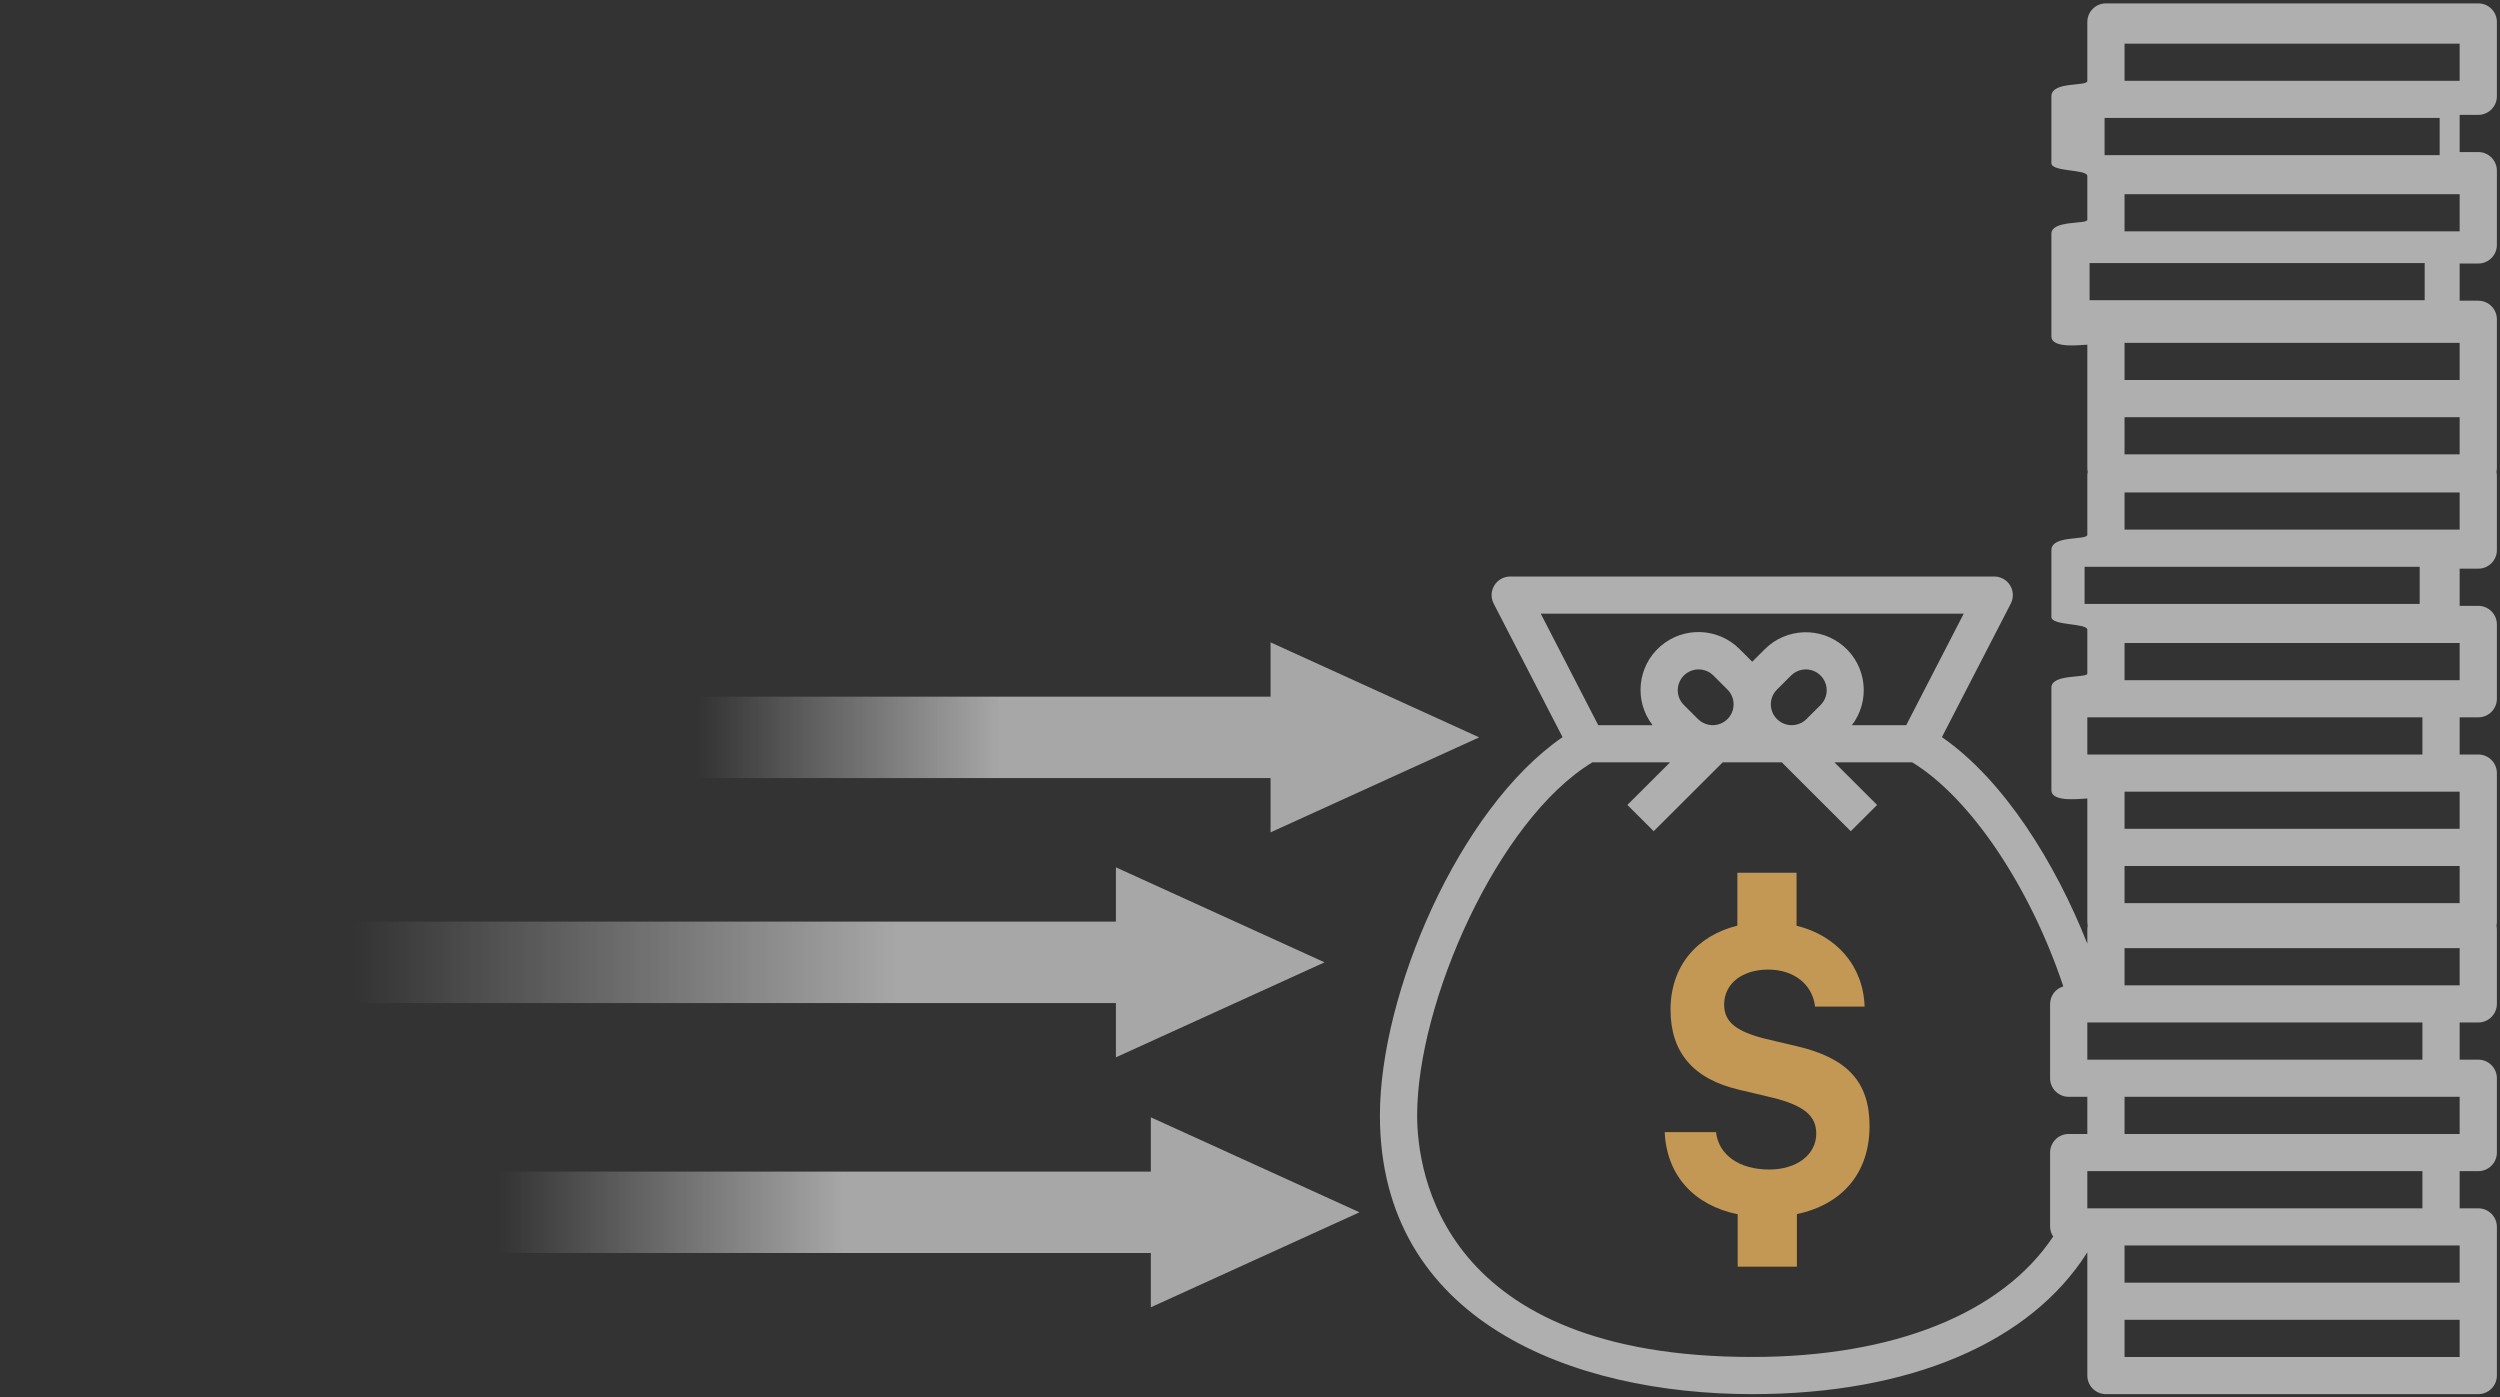 <?xml version="1.0" encoding="UTF-8"?>
<svg width="433px" height="242px" viewBox="0 0 433 242" version="1.1" xmlns="http://www.w3.org/2000/svg" xmlns:xlink="http://www.w3.org/1999/xlink">
    <rect x="0" y="0" width="433" height="242" fill="#333333" stroke="none"/>
    <title>Making Money</title>
    <defs>
        <linearGradient x1="50%" y1="32.123%" x2="50%" y2="73.653%" id="linearGradient-1">
            <stop stop-color="#FFFFFF" offset="0%"></stop>
            <stop stop-color="#FFFFFF" stop-opacity="0" offset="100%"></stop>
        </linearGradient>
        <linearGradient x1="50%" y1="50%" x2="50%" y2="83.849%" id="linearGradient-2">
            <stop stop-color="#FFFFFF" offset="0%"></stop>
            <stop stop-color="#FFFFFF" stop-opacity="0" offset="100%"></stop>
        </linearGradient>
        <linearGradient x1="50%" y1="50%" x2="50%" y2="81.44%" id="linearGradient-3">
            <stop stop-color="#FFFFFF" offset="0%"></stop>
            <stop stop-color="#FFFFFF" stop-opacity="0" offset="100%"></stop>
        </linearGradient>
    </defs>
    <g id="v5_Website-Phase3" stroke="none" stroke-width="1" fill="none" fill-rule="evenodd" opacity="0.705">
        <g id="Artboard" transform="translate(1, -28)" fill-rule="nonzero">
            <g id="Making-Money" transform="translate(-1, 28)">
                <g id="ROI_2" transform="translate(239, 0)">
                    <g id="noun_Money-Bag_2347798" fill="#FFFFFF" opacity="0.858">
                        <path d="M190.236,157.784 L125.749,157.784 C123.968,157.784 122.525,159.224 122.525,161.002 L122.525,163.451 C117.024,149.528 108.105,135.113 97.339,127.672 L109.269,104.544 C109.784,103.546 109.741,102.352 109.156,101.394 C108.571,100.436 107.527,99.851 106.403,99.851 L22.57,99.851 C21.446,99.851 20.403,100.436 19.817,101.394 C19.232,102.352 19.189,103.546 19.704,104.544 L31.634,127.672 C13.623,140.082 0,172.131 0,193.187 C0,228.783 33.311,241.464 64.487,241.464 C91.758,241.464 112.655,232.552 122.525,216.897 L122.525,238.245 C122.525,240.023 123.968,241.464 125.749,241.464 L190.236,241.464 C192.016,241.464 193.46,240.023 193.46,238.245 L193.46,212.497 C193.46,210.72 192.016,209.279 190.236,209.279 L187.011,209.279 L187.011,202.842 L190.236,202.842 C192.016,202.842 193.46,201.401 193.46,199.624 L193.46,186.75 C193.46,184.972 192.016,183.531 190.236,183.531 L187.011,183.531 L187.011,177.094 L190.236,177.094 C192.016,177.094 193.46,175.653 193.46,173.876 L193.46,161.002 C193.46,159.224 192.016,157.784 190.236,157.784 Z M190.236,79.184 L125.749,79.184 C123.968,79.184 122.525,80.625 122.525,82.403 C122.525,85.41 122.525,88.815 122.525,92.616 C122.525,93.638 116.301,92.616 116.301,95.277 C116.301,95.99 116.301,105.31 116.301,106.858 C116.301,108.407 122.525,107.887 122.525,109.074 C122.525,110.261 122.525,115.781 122.525,116.662 C122.525,117.482 116.301,116.662 116.301,119.096 C116.301,123.001 116.301,134.621 116.301,136.849 C116.301,139.077 121.546,138.298 122.525,138.298 L122.525,159.646 C122.525,161.423 123.968,162.864 125.749,162.864 L190.236,162.864 C192.016,162.864 193.46,161.423 193.46,159.646 L193.46,133.898 C193.46,132.121 192.016,130.68 190.236,130.68 L187.011,130.68 L187.011,124.243 L190.236,124.243 C192.016,124.243 193.46,122.802 193.46,121.024 L193.46,108.151 C193.46,106.373 192.016,104.932 190.236,104.932 L187.011,104.932 L187.011,98.495 L190.236,98.495 C192.016,98.495 193.46,97.054 193.46,95.277 L193.46,82.403 C193.46,80.625 192.016,79.184 190.236,79.184 Z M190.236,0.585 L125.749,0.585 C123.968,0.585 122.525,2.026 122.525,3.804 C122.525,6.811 122.525,10.216 122.525,14.017 C122.525,15.039 116.301,14.017 116.301,16.678 C116.301,17.39 116.301,26.711 116.301,28.259 C116.301,29.808 122.525,29.288 122.525,30.475 C122.525,31.662 122.525,37.182 122.525,38.063 C122.525,38.883 116.301,38.063 116.301,40.497 C116.301,44.402 116.301,56.022 116.301,58.25 C116.301,60.478 121.546,59.699 122.525,59.699 L122.525,81.047 C122.525,82.824 123.968,84.265 125.749,84.265 L190.236,84.265 C192.016,84.265 193.46,82.824 193.46,81.047 L193.46,55.299 C193.46,53.522 192.016,52.081 190.236,52.081 L187.011,52.081 L187.011,45.644 L190.236,45.644 C192.016,45.644 193.46,44.203 193.46,42.425 L193.46,29.551 C193.46,27.774 192.016,26.333 190.236,26.333 L187.011,26.333 L187.011,19.896 L190.236,19.896 C192.016,19.896 193.46,18.455 193.46,16.678 L193.46,3.804 C193.46,2.026 192.016,0.585 190.236,0.585 Z M122.525,177.094 L180.563,177.094 L180.563,183.531 L122.525,183.531 L122.525,177.094 Z M27.858,106.288 L101.115,106.288 L91.158,125.599 L81.75,125.599 C84.953,121.402 84.347,115.444 80.365,111.975 C76.382,108.505 70.386,108.712 66.653,112.448 L64.487,114.611 L62.32,112.448 C58.593,108.681 52.574,108.458 48.578,111.939 C44.582,115.42 43.989,121.404 47.224,125.599 L37.815,125.599 L27.858,106.288 Z M77.384,119.551 C77.382,120.508 77.002,121.425 76.326,122.104 L73.882,124.543 C72.47,125.953 70.181,125.953 68.769,124.543 C67.356,123.134 67.356,120.848 68.769,119.439 L71.213,116.999 C72.246,115.966 73.802,115.657 75.153,116.216 C76.504,116.775 77.385,118.091 77.384,119.551 Z M61.262,121.991 C61.263,123.451 60.383,124.767 59.031,125.326 C57.68,125.885 56.125,125.576 55.091,124.543 L52.647,122.104 C51.235,120.694 51.235,118.409 52.647,116.999 C54.059,115.59 56.349,115.59 57.761,116.999 L60.205,119.439 C60.88,120.117 61.26,121.034 61.262,121.991 L61.262,121.991 Z M119.3,196.405 C117.52,196.405 116.076,197.846 116.076,199.624 L116.076,212.497 C116.092,213.094 116.277,213.673 116.611,214.168 C107.754,227.47 89.04,235.027 64.487,235.027 C10.64,235.027 6.449,203.003 6.449,193.187 C6.449,173.651 20.387,141.968 36.803,132.036 L50.254,132.036 L42.861,139.416 L47.42,143.967 L59.373,132.036 L69.6,132.036 L81.553,143.967 L86.112,139.416 L78.719,132.036 L92.197,132.036 C102.25,138.151 112.623,153.6 118.365,170.844 C117.015,171.239 116.085,172.472 116.076,173.876 L116.076,186.75 C116.076,188.527 117.52,189.968 119.3,189.968 L122.525,189.968 L122.525,196.405 L119.3,196.405 Z M122.525,209.279 L122.525,202.842 L180.563,202.842 L180.563,209.279 L122.525,209.279 Z M187.011,235.027 L128.973,235.027 L128.973,228.59 L187.011,228.59 L187.011,235.027 Z M187.011,222.153 L128.973,222.153 L128.973,215.716 L187.011,215.716 L187.011,222.153 Z M187.011,196.405 L128.973,196.405 L128.973,189.968 L187.011,189.968 L187.011,196.405 Z M187.011,170.657 L128.973,170.657 L128.973,164.22 L187.011,164.22 L187.011,170.657 Z M122.525,130.68 L122.525,124.243 L180.563,124.243 L180.563,130.68 L122.525,130.68 Z M187.011,156.427 L128.973,156.427 L128.973,149.991 L187.011,149.991 L187.011,156.427 Z M187.011,143.554 L128.973,143.554 L128.973,137.117 L187.011,137.117 L187.011,143.554 Z M187.011,117.806 L128.973,117.806 L128.973,111.369 L187.011,111.369 L187.011,117.806 Z M180.088,104.604 L122.05,104.604 L122.05,98.167 L180.088,98.167 L180.088,104.604 Z M187.011,91.73 L128.973,91.73 L128.973,85.293 L187.011,85.293 L187.011,91.73 Z M187.011,78.692 L128.973,78.692 L128.973,72.255 L187.011,72.255 L187.011,78.692 Z M187.011,65.818 L128.973,65.818 L128.973,59.381 L187.011,59.381 L187.011,65.818 Z M180.954,51.999 L122.916,51.999 L122.916,45.562 L180.954,45.562 L180.954,51.999 Z M187.011,40.07 L128.973,40.07 L128.973,33.634 L187.011,33.634 L187.011,40.07 Z M183.55,26.868 L125.512,26.868 L125.512,20.431 L183.55,20.431 L183.55,26.868 Z M187.011,13.995 L128.973,13.995 L128.973,7.558 L187.011,7.558 L187.011,13.995 Z" id="Shape"></path>
                    </g>
                    <path d="M72.22,210.281 L72.22,219.387 L61.967,219.387 L61.967,210.313 C54.41,208.756 49.663,203.589 49.326,196.087 L58.217,196.087 C58.652,200.025 62.234,202.562 67.417,202.562 C72.192,202.562 75.577,199.993 75.577,196.336 C75.577,193.223 73.386,191.449 67.992,190.11 L62.276,188.756 C54.27,186.904 50.337,182.281 50.337,174.857 C50.337,167.433 54.803,162.078 61.911,160.32 L61.911,151.152 L72.164,151.152 L72.164,160.335 C79.103,162.047 83.724,167.293 83.949,174.343 L75.367,174.343 C74.931,170.499 71.701,167.931 67.262,167.931 C62.824,167.931 59.621,170.296 59.621,174.001 C59.621,177.005 61.714,178.67 66.869,179.946 L72.164,181.192 C80.999,183.246 84.805,187.417 84.805,195.028 C84.805,203.169 80.086,208.616 72.22,210.281 Z" id="Path" fill="#FFC262"></path>
                </g>
                <polygon id="Path" fill="url(#linearGradient-1)" opacity="0.807" transform="translate(115.059, 166.675) rotate(90) translate(-115.059, -166.675) " points="115.059 52.325 98.607 88.458 108.008 88.458 108.008 281.025 122.11 281.025 122.11 88.458 131.511 88.458"></polygon>
                <polygon id="Path" fill="url(#linearGradient-2)" opacity="0.807" transform="translate(146.287, 209.97) rotate(90) translate(-146.287, -209.97) " points="146.287 120.799 129.835 156.932 139.236 156.932 139.236 299.14 153.337 299.14 153.337 156.932 162.738 156.932"></polygon>
                <polygon id="Path" fill="url(#linearGradient-3)" opacity="0.807" transform="translate(173.322, 127.71) rotate(90) translate(-173.322, -127.71) " points="173.322 44.838 156.87 80.971 166.271 80.971 166.271 210.583 180.373 210.583 180.373 80.971 189.774 80.971"></polygon>
            </g>
        </g>
    </g>
</svg>